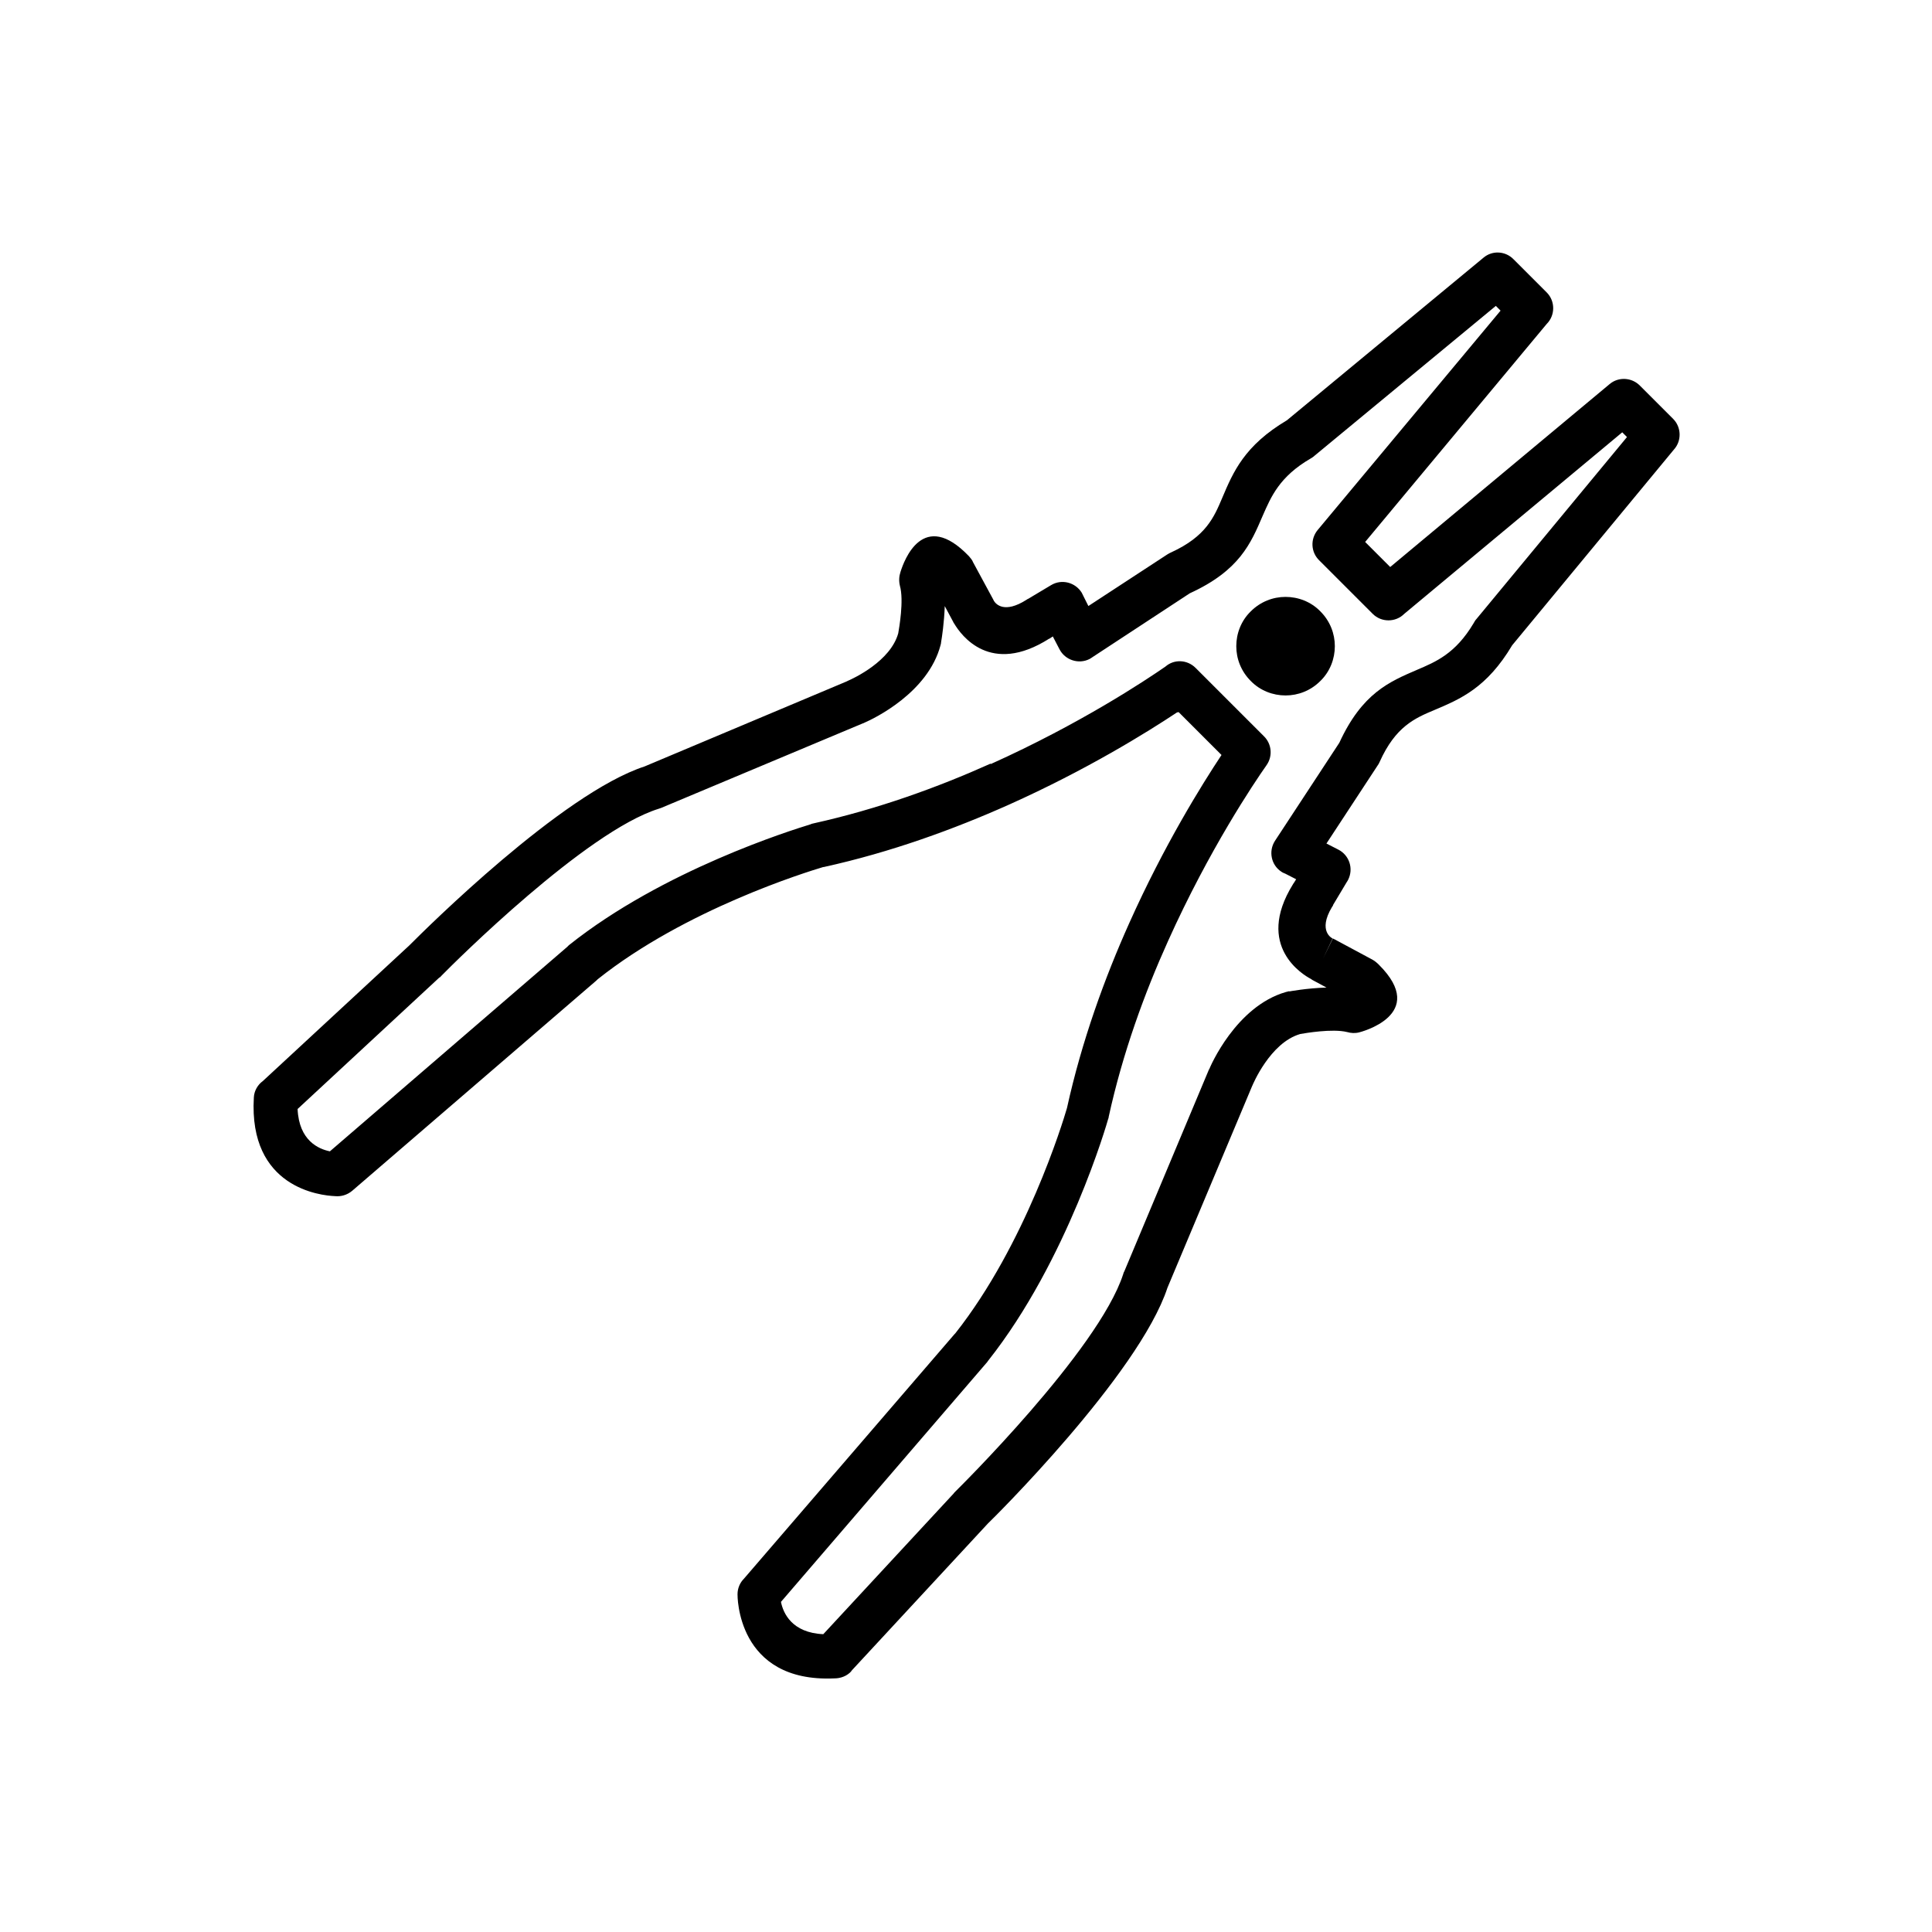 <?xml version="1.0" encoding="UTF-8"?>
<!-- The Best Svg Icon site in the world: iconSvg.co, Visit us! https://iconsvg.co -->
<svg fill="#000000" width="800px" height="800px" version="1.1" viewBox="144 144 512 512" xmlns="http://www.w3.org/2000/svg">
 <g>
  <path d="m455.9 332.81c-7.894 5.238-23.91 15.203-44.5 24.426-14.539 6.492-31.289 12.621-49.074 16.531h-0.148c-4.43 1.328-36.531 11.219-59.773 29.738l-0.148 0.148c-0.074 0.074-0.148 0.074-0.148 0.148l-64.793 55.789c-1.328 1.105-2.953 1.551-4.5 1.402-3.91-0.148-22.949-2.215-21.547-26.125l5.902 0.297-5.902-0.297c0.074-1.77 1.031-3.394 2.363-4.356l38.891-36.012 0.223-0.223c0.074-0.074 0.074-0.074 0.148-0.148 3.762-3.762 39.996-39.852 61.914-47.008l53.504-22.508c0.074-0.074 0.223-0.074 0.297-0.148 1.699-0.738 11.363-5.238 13.43-12.621 0.223-1.328 1.551-8.707 0.441-12.621-0.297-1.254-0.223-2.508 0.148-3.617 0.961-3.098 5.977-16.898 18.152-4.207l-4.281 4.059 4.281-4.059c0.441 0.516 0.887 1.031 1.105 1.625l5.312 9.816-5.164 2.805 5.164-2.805c0.074 0.148 0.148 0.297 0.223 0.441 0.516 0.812 2.731 3.394 8.559-0.297 0.148-0.148 0.367-0.223 0.516-0.297l6.051-3.617c2.805-1.699 6.422-0.738 8.117 1.992 0.148 0.297 0.297 0.59 0.441 0.887l1.328 2.656 20.883-13.652c0.367-0.223 0.738-0.441 1.105-0.59 9.152-4.207 11.289-9.223 13.504-14.465 2.879-6.789 5.828-13.801 17.121-20.516l52.102-43.098 3.762 4.574-3.762-4.574c2.363-1.992 5.828-1.77 7.969 0.441l8.781 8.781c2.289 2.289 2.289 6.051 0 8.34l-48.117 57.781 6.641 6.641 58.152-48.484c2.363-1.992 5.902-1.77 8.043 0.441l8.781 8.781-4.207 4.207 4.207-4.207c2.215 2.215 2.289 5.828 0.223 8.117l-42.875 51.879c-6.715 11.289-13.727 14.242-20.516 17.121-5.312 2.215-10.406 4.43-14.613 13.801-0.148 0.367-0.367 0.738-0.59 1.031l-13.504 20.59 3.172 1.625c2.879 1.477 4.059 5.019 2.582 7.969-0.148 0.297-0.297 0.516-0.441 0.738l-3.617 6.051-5.019-3.027 5.094 3.027c-0.074 0.148-0.223 0.297-0.297 0.441-3.91 6.492 0.148 8.34 0.148 8.34l-2.508 5.312 2.582-5.312c0.223 0.074 0.367 0.223 0.59 0.297l9.891 5.312c0.664 0.367 1.18 0.812 1.699 1.328 13.43 13.355-5.164 17.934-5.164 17.934l-1.477-5.684 1.477 5.684c-1.105 0.297-2.215 0.223-3.246-0.074-3.91-0.961-11.145 0.297-12.398 0.516-8.043 2.289-12.691 13.652-12.691 13.652l-5.461-2.289 5.461 2.289-0.074 0.148-22.434 53.43c-7.602 23.098-46.934 61.914-47.379 62.285-0.074 0.074-0.148 0.148-0.223 0.223l-36.234 39.113-4.281-3.984 4.356 3.984c-1.18 1.328-2.879 1.918-4.5 1.918-26.051 1.18-25.68-22.211-25.68-22.285h5.902-5.902c0-1.625 0.664-3.098 1.699-4.133l55.789-64.793c0.074-0.074 0.148-0.148 0.223-0.223 18.598-23.543 28.484-55.863 29.594-59.703 3.91-17.785 10.035-34.609 16.531-49.074 9.223-20.59 19.188-36.602 24.426-44.5l-11.367-11.367zm-49.297 13.652c23.613-10.625 40.957-22.141 46.27-25.828 2.289-1.992 5.758-1.844 7.969 0.367l18.082 18.082c2.066 1.992 2.434 5.238 0.738 7.676-3.32 4.723-15.203 22.359-26.125 46.641-6.199 13.727-12.027 29.668-15.719 46.566 0 0.223-0.074 0.441-0.148 0.59-0.148 0.59-10.699 37.414-31.805 64.055-0.148 0.223-0.297 0.441-0.516 0.664l-54.387 63.242c0.59 2.953 2.879 8.191 11.219 8.559l34.465-37.195c0.148-0.223 0.367-0.441 0.59-0.664l4.133 4.207-4.133-4.207c0.074-0.074 37.859-37.266 44.426-57.562 0.074-0.297 0.148-0.516 0.297-0.738l22.434-53.504 0.074-0.074c0.223-0.59 7.012-16.605 20.293-20.441 0.297-0.074 0.59-0.148 0.887-0.223l1.105 5.828-1.105-5.758s4.723-0.887 9.891-1.031l-3.836-2.066-0.074-0.074-0.223-0.148c-1.992-1.031-14.906-8.633-4.797-25.016 0.074-0.148 0.148-0.223 0.223-0.367l0.074-0.074 0.59-0.961-2.879-1.477c-0.367-0.148-0.738-0.297-1.031-0.516-2.731-1.77-3.469-5.461-1.699-8.191l17.047-25.977c6.051-13.137 13.211-16.16 20.59-19.336 5.019-2.141 10.184-4.281 14.98-12.324 0.223-0.367 0.441-0.812 0.738-1.105l4.574 3.762-4.574-3.762 39.926-48.262-1.254-1.254-57.781 48.117c-2.289 2.289-6.051 2.289-8.34 0l-14.168-14.168c-2.215-2.141-2.434-5.609-0.441-8.043l48.484-58.152-1.254-1.254-48.043 39.703c-0.297 0.297-0.664 0.516-1.031 0.738l-2.953-5.094 2.953 5.094c-8.266 4.797-10.48 10.109-12.691 15.129-3.172 7.379-6.125 14.539-19.336 20.59l-25.754 16.898c-0.223 0.148-0.516 0.367-0.812 0.516-2.879 1.477-6.492 0.297-7.969-2.582l-1.77-3.394-0.664 0.441c-0.074 0.074-0.148 0.148-0.297 0.148-15.57 9.891-23.32-0.887-25.164-3.984-0.148-0.148-0.223-0.367-0.297-0.516l-2.215-4.133c-0.148 4.281-0.738 8.266-0.961 9.52 0 0.297-0.074 0.516-0.148 0.812-3.32 12.621-17.637 19.48-20.219 20.59-0.148 0.074-0.223 0.148-0.367 0.148l-53.504 22.434c-0.223 0.074-0.441 0.148-0.664 0.223l-1.77-5.609 1.77 5.609c-19.262 6.051-53.945 40.59-57.488 44.203-0.148 0.148-0.297 0.367-0.516 0.516l-3.984-4.356 3.984 4.281-37.637 34.906c0.367 8.414 5.609 10.625 8.559 11.219l62.875-54.168c0.148-0.148 0.297-0.297 0.441-0.441l3.691 4.574-3.691-4.574c24.941-19.926 59.184-30.551 63.98-32.027 0.297-0.148 0.59-0.223 0.961-0.297l1.254 5.758-1.254-5.758c16.973-3.762 32.988-9.594 46.785-15.793z"/>
  <path d="m489.74 320.33c-2.785 2.785-7.309 2.785-10.098 0-2.785-2.789-2.785-7.312 0-10.098 2.789-2.789 7.312-2.789 10.098 0 2.789 2.785 2.789 7.309 0 10.098" fill-rule="evenodd"/>
  <path d="m493.91 306.02c2.582 2.582 3.836 5.902 3.836 9.223 0 3.32-1.254 6.715-3.836 9.223-2.582 2.582-5.902 3.836-9.223 3.836-3.32 0-6.715-1.254-9.223-3.836-2.582-2.582-3.836-5.902-3.836-9.223 0-3.32 1.254-6.715 3.836-9.223 2.582-2.582 5.902-3.836 9.223-3.836 3.32 0 6.715 1.254 9.223 3.836zm-7.969 9.223c0-0.297-0.148-0.664-0.367-0.887-0.223-0.223-0.59-0.367-0.887-0.367s-0.664 0.148-0.887 0.367c-0.223 0.223-0.367 0.59-0.367 0.887 0 0.297 0.148 0.664 0.367 0.887 0.223 0.223 0.59 0.367 0.887 0.367s0.664-0.148 0.887-0.367c0.223-0.223 0.367-0.59 0.367-0.887z"/>
 </g>
</svg>